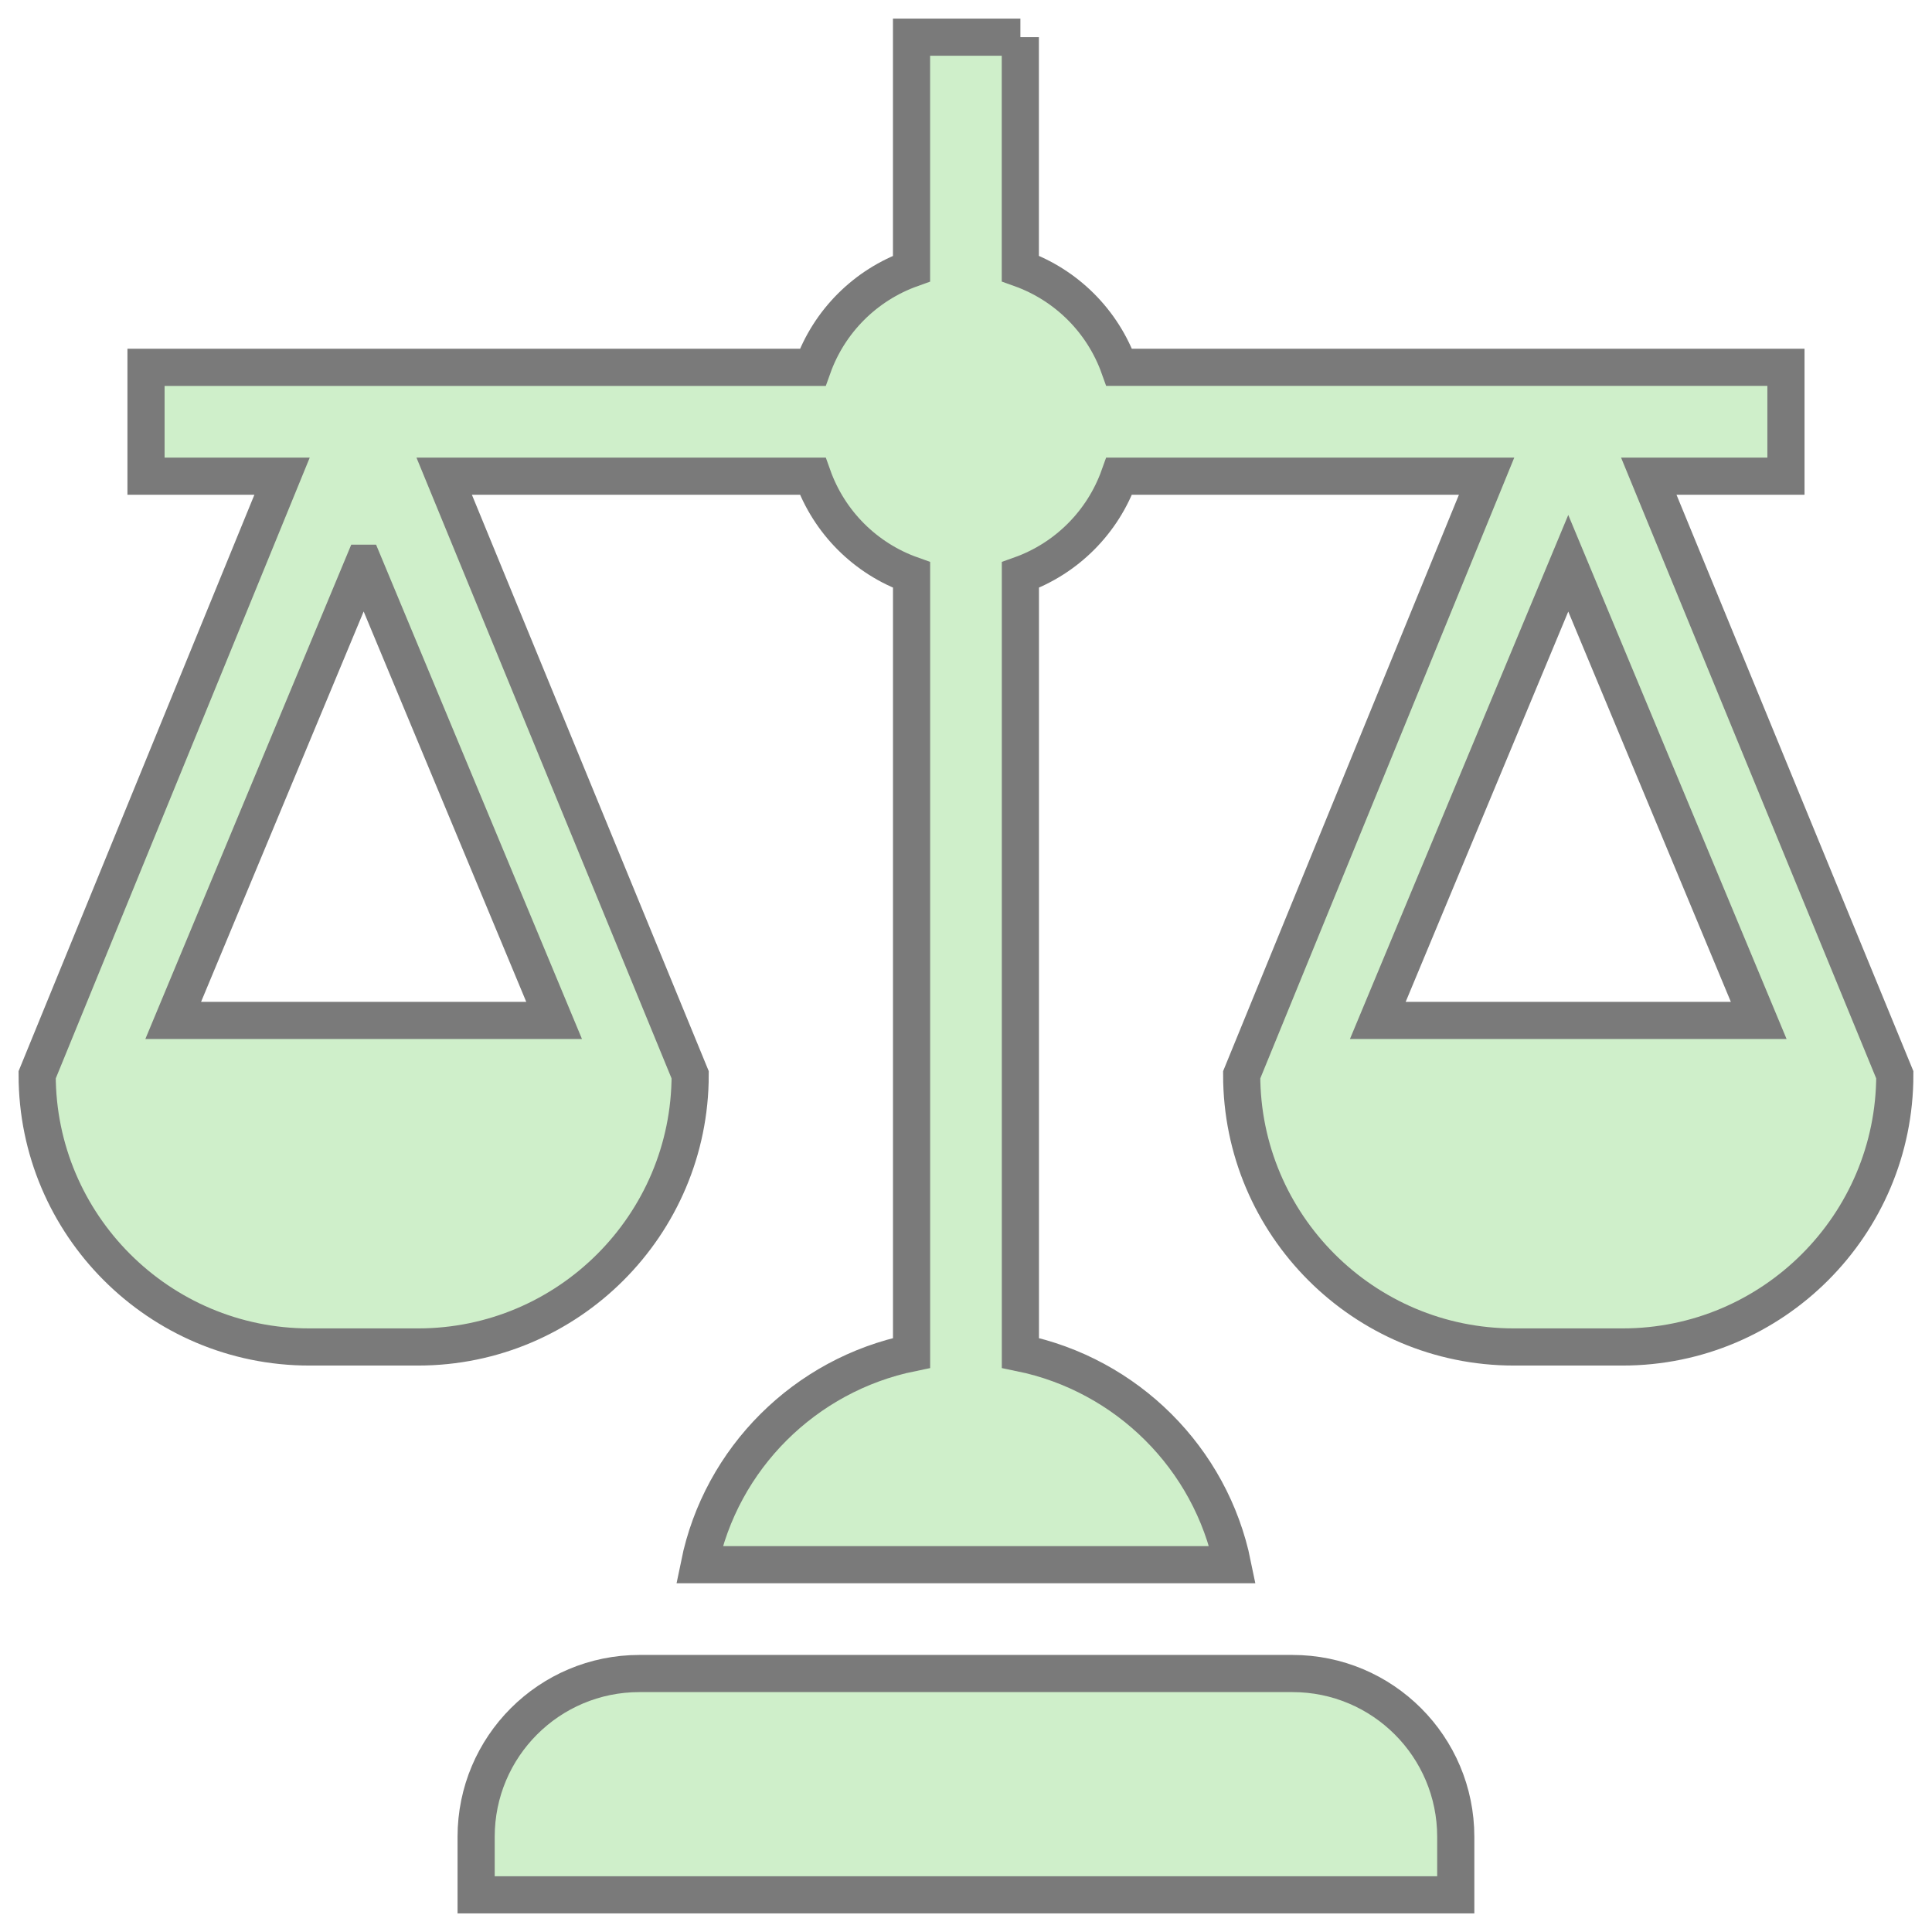 <?xml version="1.0" encoding="UTF-8"?>
<svg width="52px" height="52px" viewBox="0 0 52 52" version="1.1" xmlns="http://www.w3.org/2000/svg" xmlns:xlink="http://www.w3.org/1999/xlink">
    <title>Shape</title>
    <g id="Symbols" stroke="none" stroke-width="1" fill="none" fill-rule="evenodd">
        <g id="tile/sustainability/material-efficiency/null" transform="translate(-34, -22)" fill="#CFEFCA" stroke="#7A7A7A">
            <g id="icon-material_efficiency-solid-green" transform="translate(35, 23)">
                <path d="M33.787,44.043 C36.215,44.043 38.182,46.01 38.182,48.438 L38.182,50 L11.815,50 L11.815,48.438 C11.815,46.01 13.782,44.043 16.21,44.043 L33.787,44.043 Z M26.462,0 L26.462,6.226 C27.705,6.67 28.681,7.646 29.124,8.886 L47.069,8.886 L47.069,11.816 L43.377,11.816 L49.999,27.929 C49.999,31.969 46.712,35.254 42.674,35.254 L39.745,35.254 C35.706,35.254 32.42,31.969 32.42,27.929 L39.012,11.816 L29.124,11.816 C28.681,13.057 27.705,14.034 26.464,14.476 L26.464,35.414 C29.326,36 31.591,38.249 32.175,41.114 L17.822,41.114 C18.406,38.249 20.672,36 23.535,35.414 L23.535,14.476 C22.292,14.034 21.316,13.057 20.874,11.816 L10.955,11.816 L17.576,27.929 C17.576,31.969 14.291,35.254 10.252,35.254 L7.324,35.254 C3.286,35.254 0,31.969 0,27.929 L6.592,11.816 L2.93,11.816 L2.93,8.887 L20.874,8.887 C21.316,7.647 22.292,6.671 23.534,6.228 L23.534,0 L26.464,0 L26.462,0 Z M8.787,14.16 L3.662,26.465 L13.914,26.465 L8.789,14.16 L8.787,14.16 Z M41.21,14.16 L36.084,26.465 L46.336,26.465 L41.21,14.16 Z" id="Shape"></path>
            </g>
        </g>
    </g>
</svg>